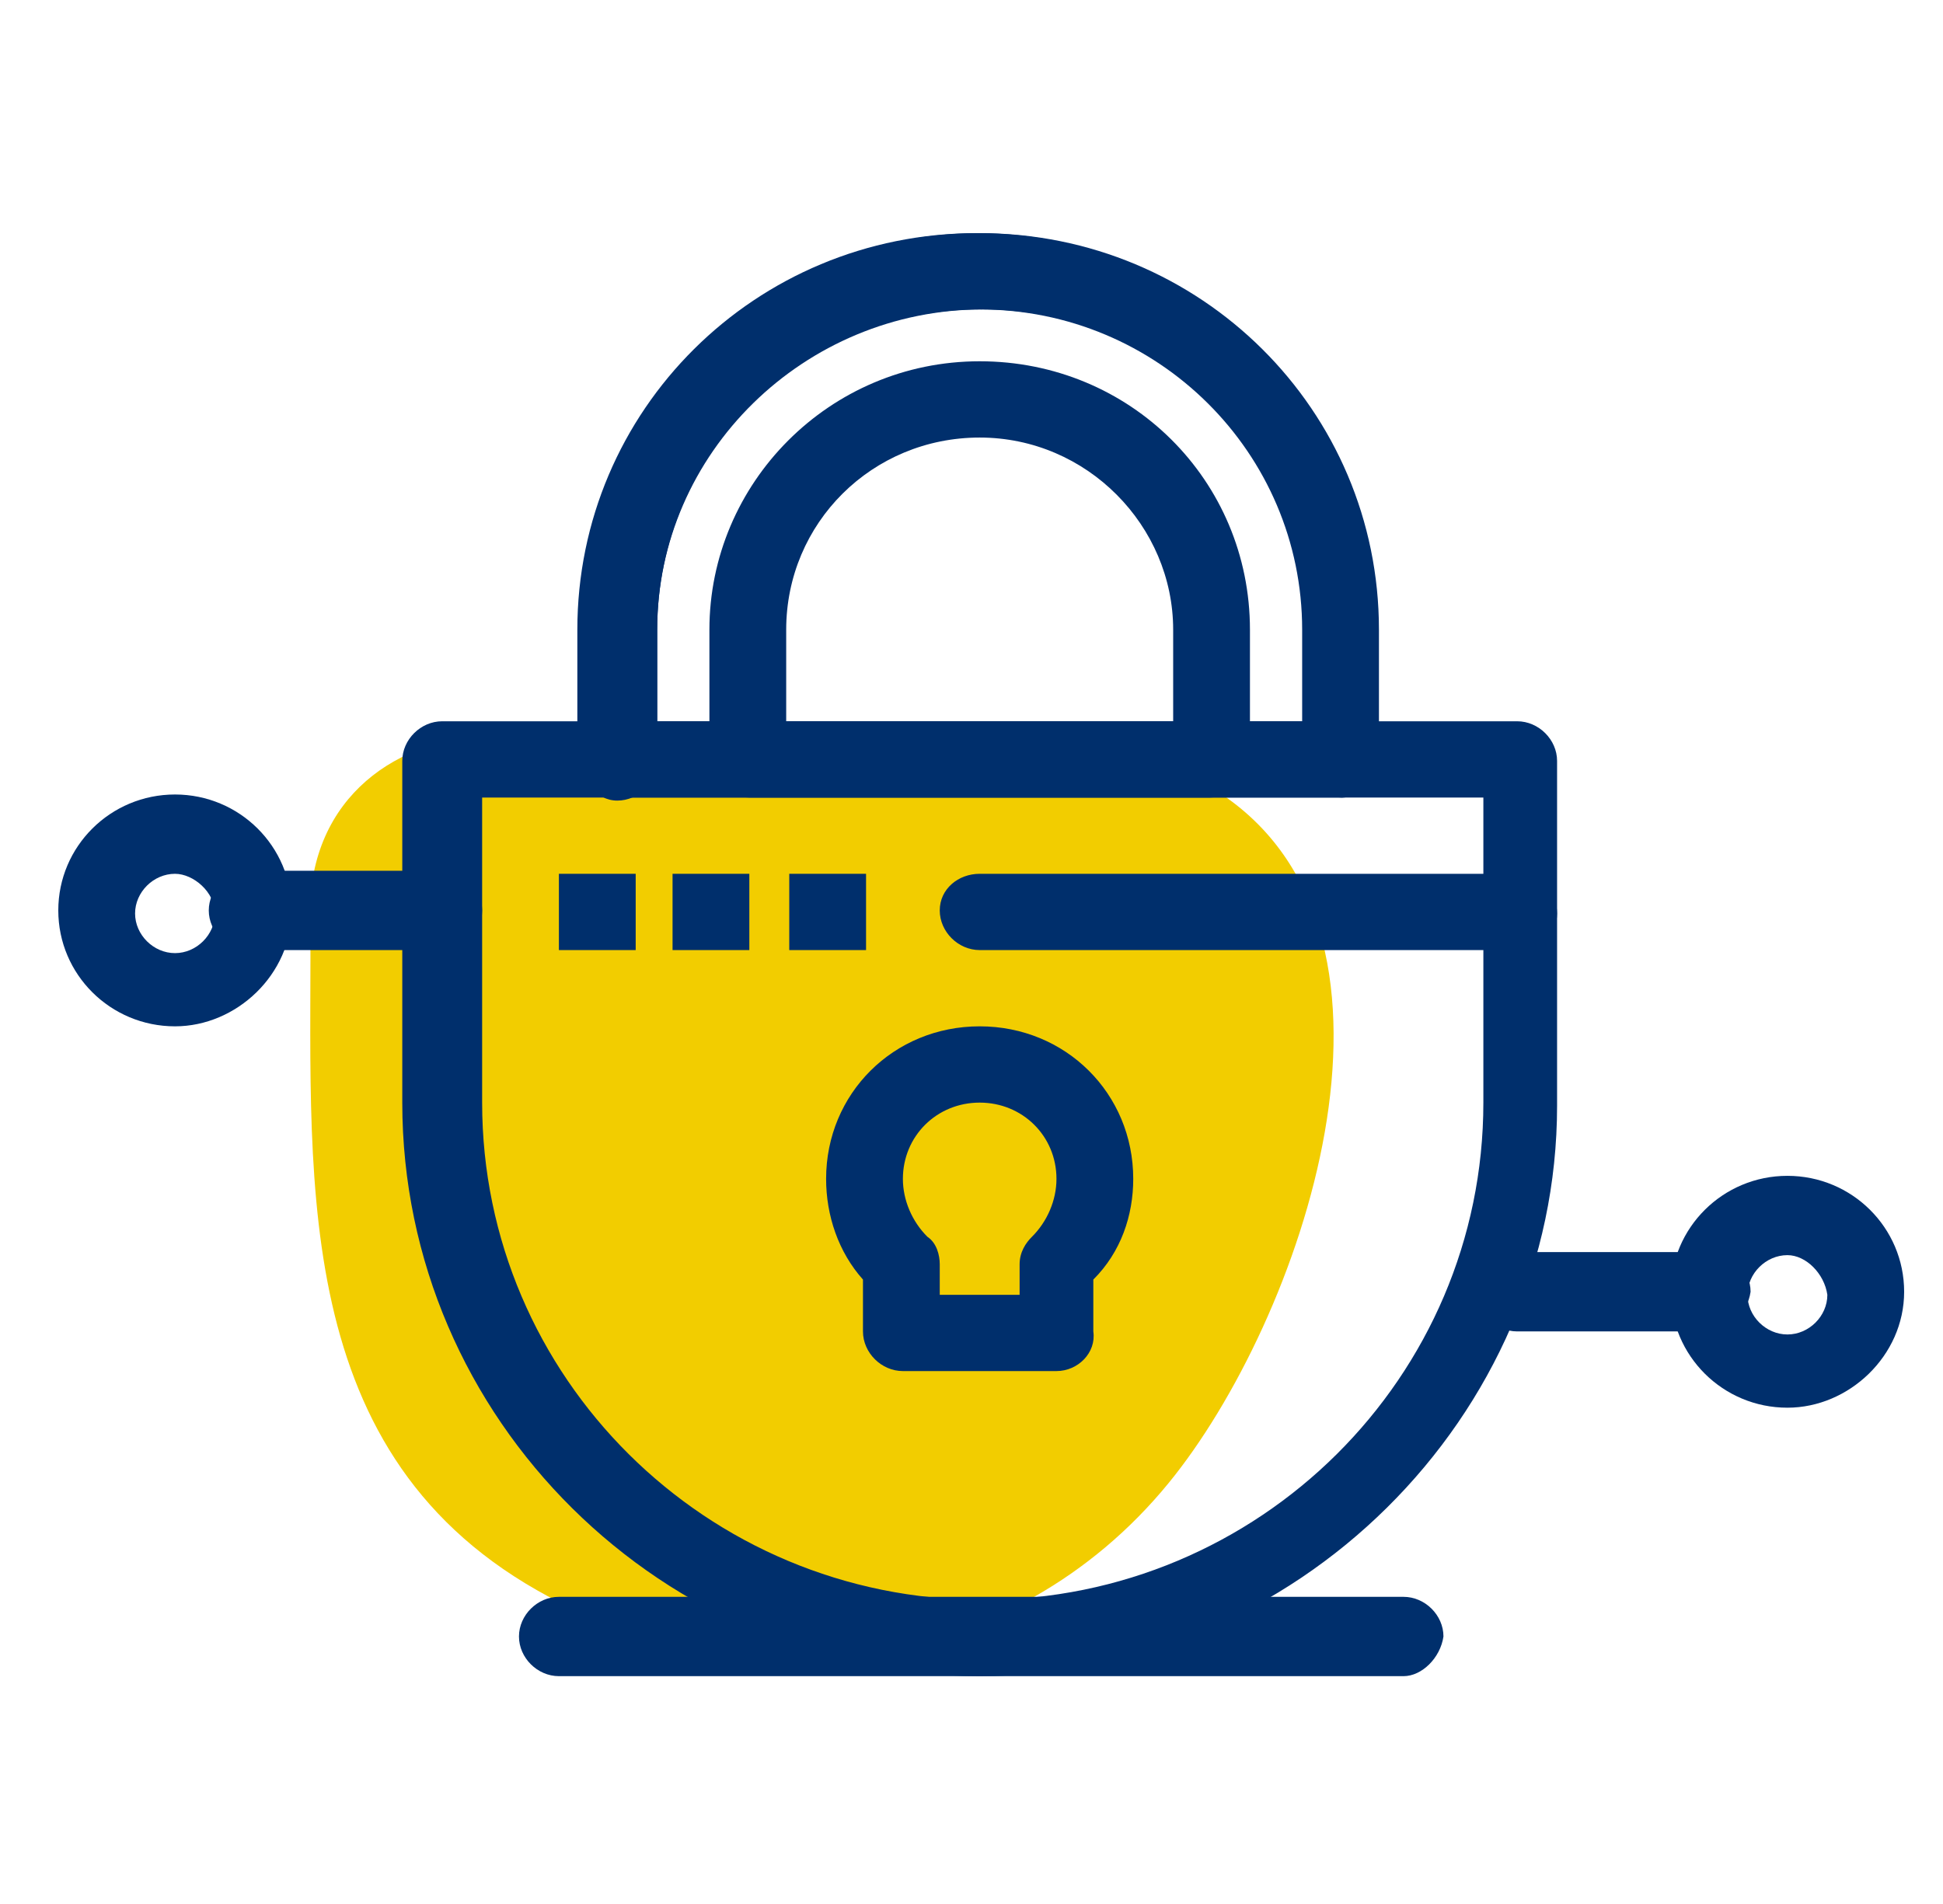<svg xmlns="http://www.w3.org/2000/svg" xmlns:xlink="http://www.w3.org/1999/xlink" width="100px" height="98px" viewBox="0 0 100 98"><title>commercial-network</title><g id="commercial-network" stroke="none" stroke-width="1" fill="none" fill-rule="evenodd"><g id="Group-16" transform="translate(3, 12)" fill-rule="nonzero"><path d="M21.821,35.409 C22.055,42.777 20.262,50.752 23.988,57.107 C27.482,63.073 37.352,65.627 43.606,62.683 C47.816,60.69 50.794,56.702 52.494,52.372 C54.194,48.042 54.771,43.369 55.27,38.758 C55.348,38.042 53.835,37.2 53.305,36.702 C52.853,36.266 52.167,36.25 51.543,36.25 C49.266,36.25 37.618,36.281 35.341,36.297" id="Path" fill="#F2CD00"></path><path d="M12.971,35.08 C13.081,47.987 11.617,62.429 24.633,69.847 C35.493,76.048 49.154,74.118 57.15,64.327 C63.949,56.007 70.842,36.329 59.92,28.911 C53.577,24.592 43.425,26.427 36.06,26.459 C23.909,26.522 23.878,45.504 36.06,45.44 C39.994,45.424 43.945,45.424 47.879,45.409 C48.43,45.409 52.208,45.772 52.412,45.409 L46.463,40.821 C46.321,41.929 46.132,43.036 45.881,44.127 C45.519,45.867 45.141,47.734 44.401,49.363 C42.56,53.444 38.515,56.434 34.155,53.46 C29.449,50.249 31.889,39.951 31.842,35.08 C31.731,22.868 12.845,22.836 12.955,35.08 L12.955,35.08 L12.971,35.08 Z" id="Path" fill="#F2CD00"></path><g id="_x33_28_x2C__Internet_x2C__Network_x2C__Network_Security" fill="#002F6C"><path d="M47.421,74.273 C31.14,74.273 17.704,61.083 17.704,44.752 L17.704,27.165 C17.704,26.066 18.652,25.124 19.759,25.124 L75.083,25.124 C76.19,25.124 77.138,26.066 77.138,27.165 L77.138,44.909 C77.138,60.926 63.702,74.273 47.421,74.273 Z M21.814,29.05 L21.814,44.752 C21.814,58.884 33.353,70.347 47.579,70.347 C61.805,70.347 73.344,58.884 73.344,44.752 L73.344,29.05 L21.814,29.05 L21.814,29.05 Z" id="Shape"></path><path d="M66.073,29.05 L28.769,29.05 C27.662,29.05 26.714,28.107 26.714,27.008 L26.714,20.413 C26.714,9.107 35.882,0 47.263,0 C58.644,0 67.812,9.107 67.812,20.413 L67.812,27.165 C67.97,28.107 67.18,29.05 66.073,29.05 Z M30.824,25.124 L64.176,25.124 L64.176,20.413 C64.176,11.306 56.747,3.926 47.579,3.926 C38.411,3.926 30.824,11.306 30.824,20.413 L30.824,25.124 L30.824,25.124 L30.824,25.124 Z" id="Shape"></path><path d="M66.073,29.05 C64.967,29.05 64.018,28.107 64.018,27.008 L64.018,20.413 C64.018,11.306 56.589,3.926 47.421,3.926 C38.253,3.926 30.824,11.306 30.824,20.413 L30.824,27.165 C30.824,28.264 29.875,29.207 28.769,29.207 C27.662,29.207 26.872,28.107 26.872,27.165 L26.872,20.413 C26.872,9.107 36.04,0 47.421,0 C58.802,0 67.97,9.107 67.97,20.413 L67.97,27.165 C67.97,28.107 67.18,29.05 66.073,29.05 Z" id="Path"></path><path d="M59.276,29.05 L35.566,29.05 C34.459,29.05 33.511,28.107 33.511,27.008 L33.511,20.413 C33.511,12.876 39.676,6.595 47.421,6.595 C55.166,6.595 61.331,12.719 61.331,20.413 L61.331,27.165 C61.331,28.107 60.383,29.05 59.276,29.05 Z M37.621,25.124 L57.379,25.124 L57.379,20.413 C57.379,15.074 52.953,10.521 47.421,10.521 C41.889,10.521 37.463,14.917 37.463,20.413 L37.463,25.124 L37.621,25.124 Z" id="Shape"></path><path d="M75.083,36.901 L47.421,36.901 C46.314,36.901 45.366,35.959 45.366,34.86 C45.366,33.76 46.314,32.975 47.421,32.975 L75.083,32.975 C76.19,32.975 77.138,33.917 77.138,35.017 C77.138,36.116 76.19,36.901 75.083,36.901 Z" id="Path"></path><rect id="Rectangle" x="25.765" y="32.975" width="3.952" height="3.926"></rect><rect id="Rectangle" x="31.614" y="32.975" width="3.952" height="3.926"></rect><rect id="Rectangle" x="37.621" y="32.975" width="3.952" height="3.926"></rect><path d="M51.373,58.57 L43.469,58.57 C42.363,58.57 41.414,57.628 41.414,56.529 L41.414,53.86 C40.15,52.446 39.517,50.562 39.517,48.678 C39.517,44.281 42.995,40.826 47.421,40.826 C51.847,40.826 55.324,44.281 55.324,48.678 C55.324,50.562 54.692,52.446 53.27,53.86 L53.27,56.529 C53.428,57.628 52.479,58.57 51.373,58.57 Z M45.524,54.645 L49.476,54.645 L49.476,53.074 C49.476,52.446 49.792,51.975 50.108,51.661 C50.899,50.876 51.373,49.777 51.373,48.678 C51.373,46.479 49.634,44.752 47.421,44.752 C45.208,44.752 43.469,46.479 43.469,48.678 C43.469,49.777 43.943,50.876 44.734,51.661 C45.208,51.975 45.366,52.603 45.366,53.074 L45.366,54.645 L45.524,54.645 L45.524,54.645 Z" id="Shape"></path><path d="M19.759,36.901 L9.8,36.901 C8.694,36.901 7.745,35.959 7.745,34.86 C7.745,33.76 8.694,32.818 9.8,32.818 L19.759,32.818 C20.865,32.818 21.814,33.76 21.814,34.86 C21.814,35.959 20.865,36.901 19.759,36.901 Z" id="Path"></path><path d="M6.007,40.826 C2.687,40.826 0,38.157 0,34.86 C0,31.562 2.687,28.893 6.007,28.893 C9.326,28.893 12.013,31.562 12.013,34.86 C12.013,38.157 9.168,40.826 6.007,40.826 Z M6.007,32.975 C4.9,32.975 3.952,33.917 3.952,35.017 C3.952,36.116 4.9,37.058 6.007,37.058 C7.113,37.058 8.062,36.116 8.062,35.017 C8.062,33.917 6.955,32.975 6.007,32.975 Z" id="Shape"></path><path d="M85.042,56.529 L75.083,56.529 C73.977,56.529 73.028,55.587 73.028,54.488 C73.028,53.388 73.977,52.446 75.083,52.446 L85.042,52.446 C86.148,52.446 87.097,53.388 87.097,54.488 C86.938,55.587 85.99,56.529 85.042,56.529 Z" id="Path"></path><path d="M88.993,60.455 C85.674,60.455 82.987,57.785 82.987,54.488 C82.987,51.19 85.674,48.521 88.993,48.521 C92.313,48.521 95,51.19 95,54.488 C95,57.785 92.155,60.455 88.993,60.455 Z M88.993,52.603 C87.887,52.603 86.938,53.545 86.938,54.645 C86.938,55.744 87.887,56.686 88.993,56.686 C90.1,56.686 91.048,55.744 91.048,54.645 C90.89,53.545 89.942,52.603 88.993,52.603 Z" id="Shape"></path><path d="M69.235,74.273 L25.765,74.273 C24.659,74.273 23.71,73.331 23.71,72.231 C23.71,71.132 24.659,70.19 25.765,70.19 L69.235,70.19 C70.341,70.19 71.29,71.132 71.29,72.231 C71.131,73.331 70.183,74.273 69.235,74.273 Z" id="Path"></path></g></g></g></svg>